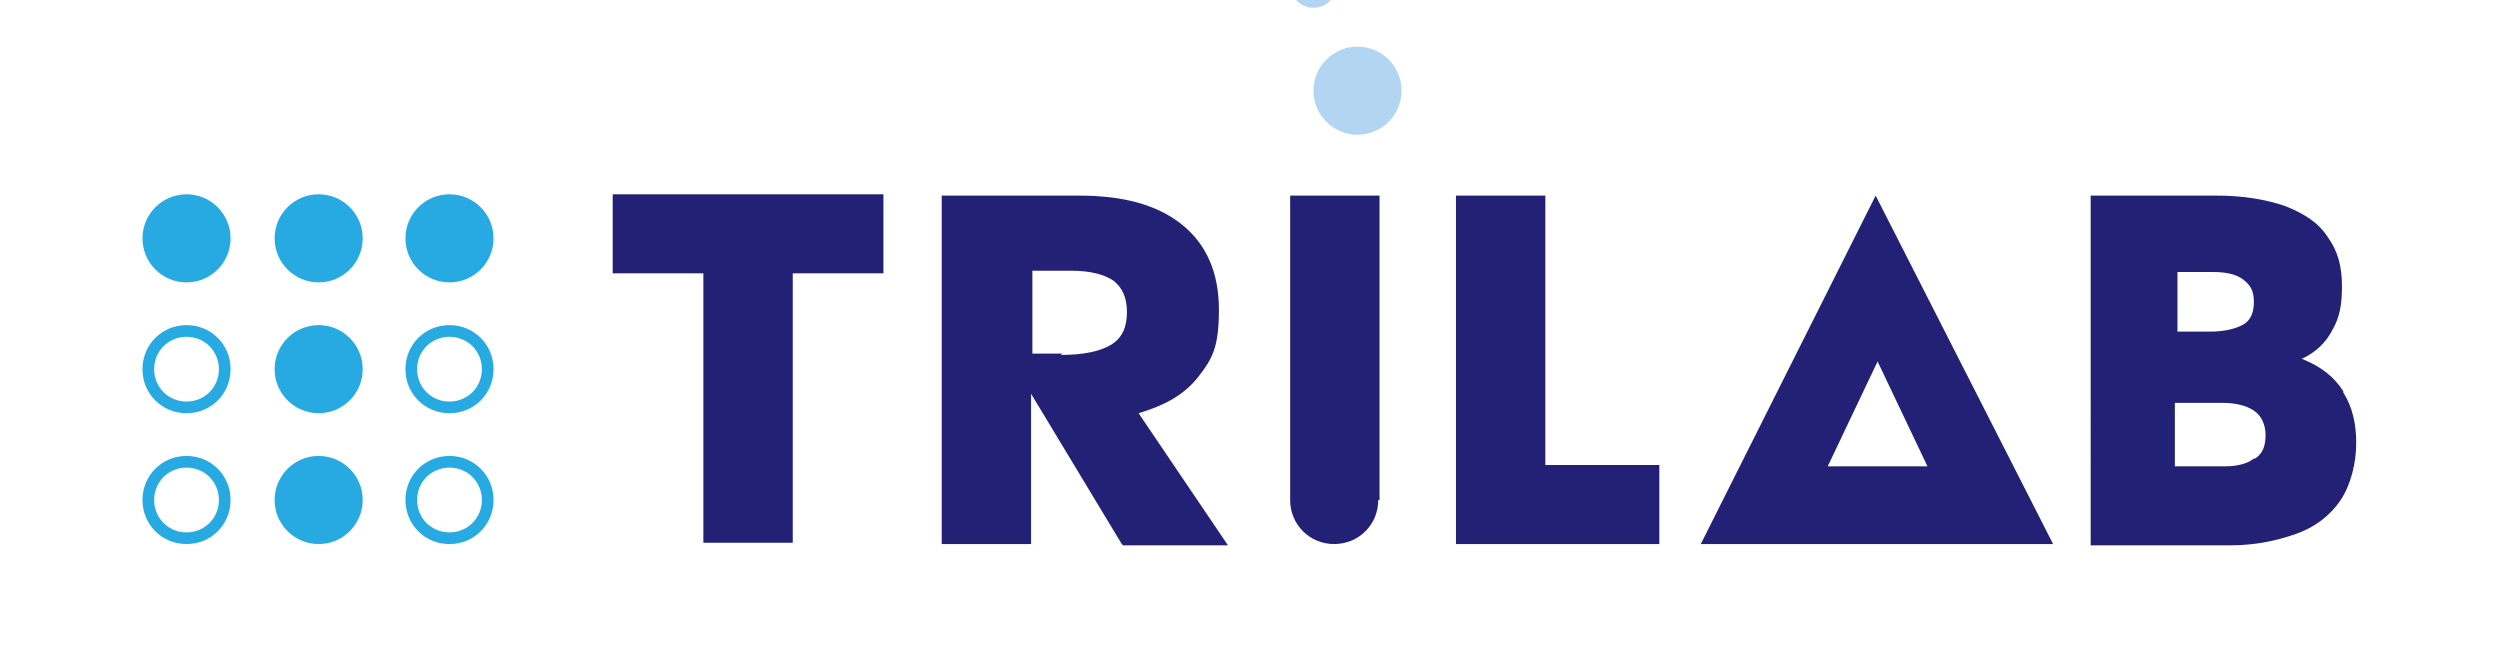 <?xml version="1.0" encoding="UTF-8"?> <svg xmlns="http://www.w3.org/2000/svg" id="Layer_1" version="1.1" viewBox="0 0 193 51"><defs><style> .st0 { fill: #27aae1; } .st1 { fill: #232176; } .st2 { fill: #b2d6f1; } </style></defs><g id="Logo"><path class="st1" d="M144.8,15.1l-13.5,26.9h27.2l-13.7-26.9ZM144.9,27.8l3.9,8.2h-7.7l3.9-8.2Z"></path><path class="st1" d="M106.4,38.6c0,1.9-1.5,3.4-3.4,3.4s-3.4-1.5-3.4-3.4V15.1h6.9v23.5Z"></path><path class="st1" d="M86.6,42l-7-11.6v11.6h-6.9V15.1h10.6c3.4,0,6,.7,7.9,2.2,1.9,1.5,2.9,3.7,2.9,6.6s-.5,3.8-1.6,5.2-2.6,2.2-4.6,2.8l6.9,10.2h-8.1ZM81.9,27.4c1.8,0,3.1-.3,3.9-.8s1.2-1.3,1.2-2.5-.4-1.9-1-2.4c-.7-.5-1.8-.8-3.3-.8h-3v6.4h2.3Z"></path><path class="st1" d="M54.3,21.1h-7v-6.1h20.9v6.1h-7v20.8h-6.9v-20.8Z"></path><path class="st1" d="M128.1,35.9v6.1h-15.7V15.1h6.9v20.8h8.9Z"></path><path class="st1" d="M180.9,30.3c.7,1.1,1,2.4,1,3.9s-.4,3.2-1.2,4.4c-.8,1.2-2,2.1-3.4,2.6s-3.1.9-5.1.9h-10.8V15.1h9.7c2.1,0,3.8.3,5.3.8,1.5.6,2.6,1.3,3.3,2.4.8,1.1,1.1,2.3,1.1,3.8s-.2,2.4-.7,3.3c-.5,1-1.3,1.8-2.4,2.3,1.5.6,2.5,1.4,3.2,2.5ZM168.1,21v4.6h2.5c1.1,0,1.9-.2,2.5-.5s.9-.9.9-1.8-.3-1.3-.8-1.7-1.3-.6-2.3-.6h-2.8ZM174.1,35.4c.6-.4.8-1,.8-1.8s-.3-1.5-.9-1.9c-.6-.4-1.4-.6-2.5-.6h-3.6v4.9h3.9c.9,0,1.7-.2,2.2-.6Z"></path><circle class="st2" cx="104.8" cy="7" r="3.4"></circle><circle class="st2" cx="101.4" cy="-1.2" r="1.8"></circle><g><circle class="st0" cx="14.4" cy="18.4" r="3.4"></circle><circle class="st0" cx="24.6" cy="18.4" r="3.4"></circle><circle class="st0" cx="34.7" cy="18.4" r="3.4"></circle><path class="st0" d="M14.4,25.1c-1.9,0-3.4,1.5-3.4,3.4s1.5,3.4,3.4,3.4,3.4-1.5,3.4-3.4-1.5-3.4-3.4-3.4ZM14.4,31c-1.4,0-2.5-1.1-2.5-2.5s1.1-2.5,2.5-2.5,2.5,1.1,2.5,2.5-1.1,2.5-2.5,2.5Z"></path><circle class="st0" cx="24.6" cy="28.5" r="3.4"></circle><path class="st0" d="M34.7,31.9c1.9,0,3.4-1.5,3.4-3.4s-1.5-3.4-3.4-3.4-3.4,1.5-3.4,3.4,1.5,3.4,3.4,3.4ZM34.7,26c1.4,0,2.5,1.1,2.5,2.5s-1.1,2.5-2.5,2.5-2.5-1.1-2.5-2.5,1.1-2.5,2.5-2.5Z"></path><path class="st0" d="M14.4,35.2c-1.9,0-3.4,1.5-3.4,3.4s1.5,3.4,3.4,3.4,3.4-1.5,3.4-3.4-1.5-3.4-3.4-3.4ZM14.4,41.1c-1.4,0-2.5-1.1-2.5-2.5s1.1-2.5,2.5-2.5,2.5,1.1,2.5,2.5-1.1,2.5-2.5,2.5Z"></path><circle class="st0" cx="24.6" cy="38.6" r="3.4"></circle><path class="st0" d="M34.7,35.2c-1.9,0-3.4,1.5-3.4,3.4s1.5,3.4,3.4,3.4,3.4-1.5,3.4-3.4-1.5-3.4-3.4-3.4ZM34.7,41.1c-1.4,0-2.5-1.1-2.5-2.5s1.1-2.5,2.5-2.5,2.5,1.1,2.5,2.5-1.1,2.5-2.5,2.5Z"></path></g></g></svg> 